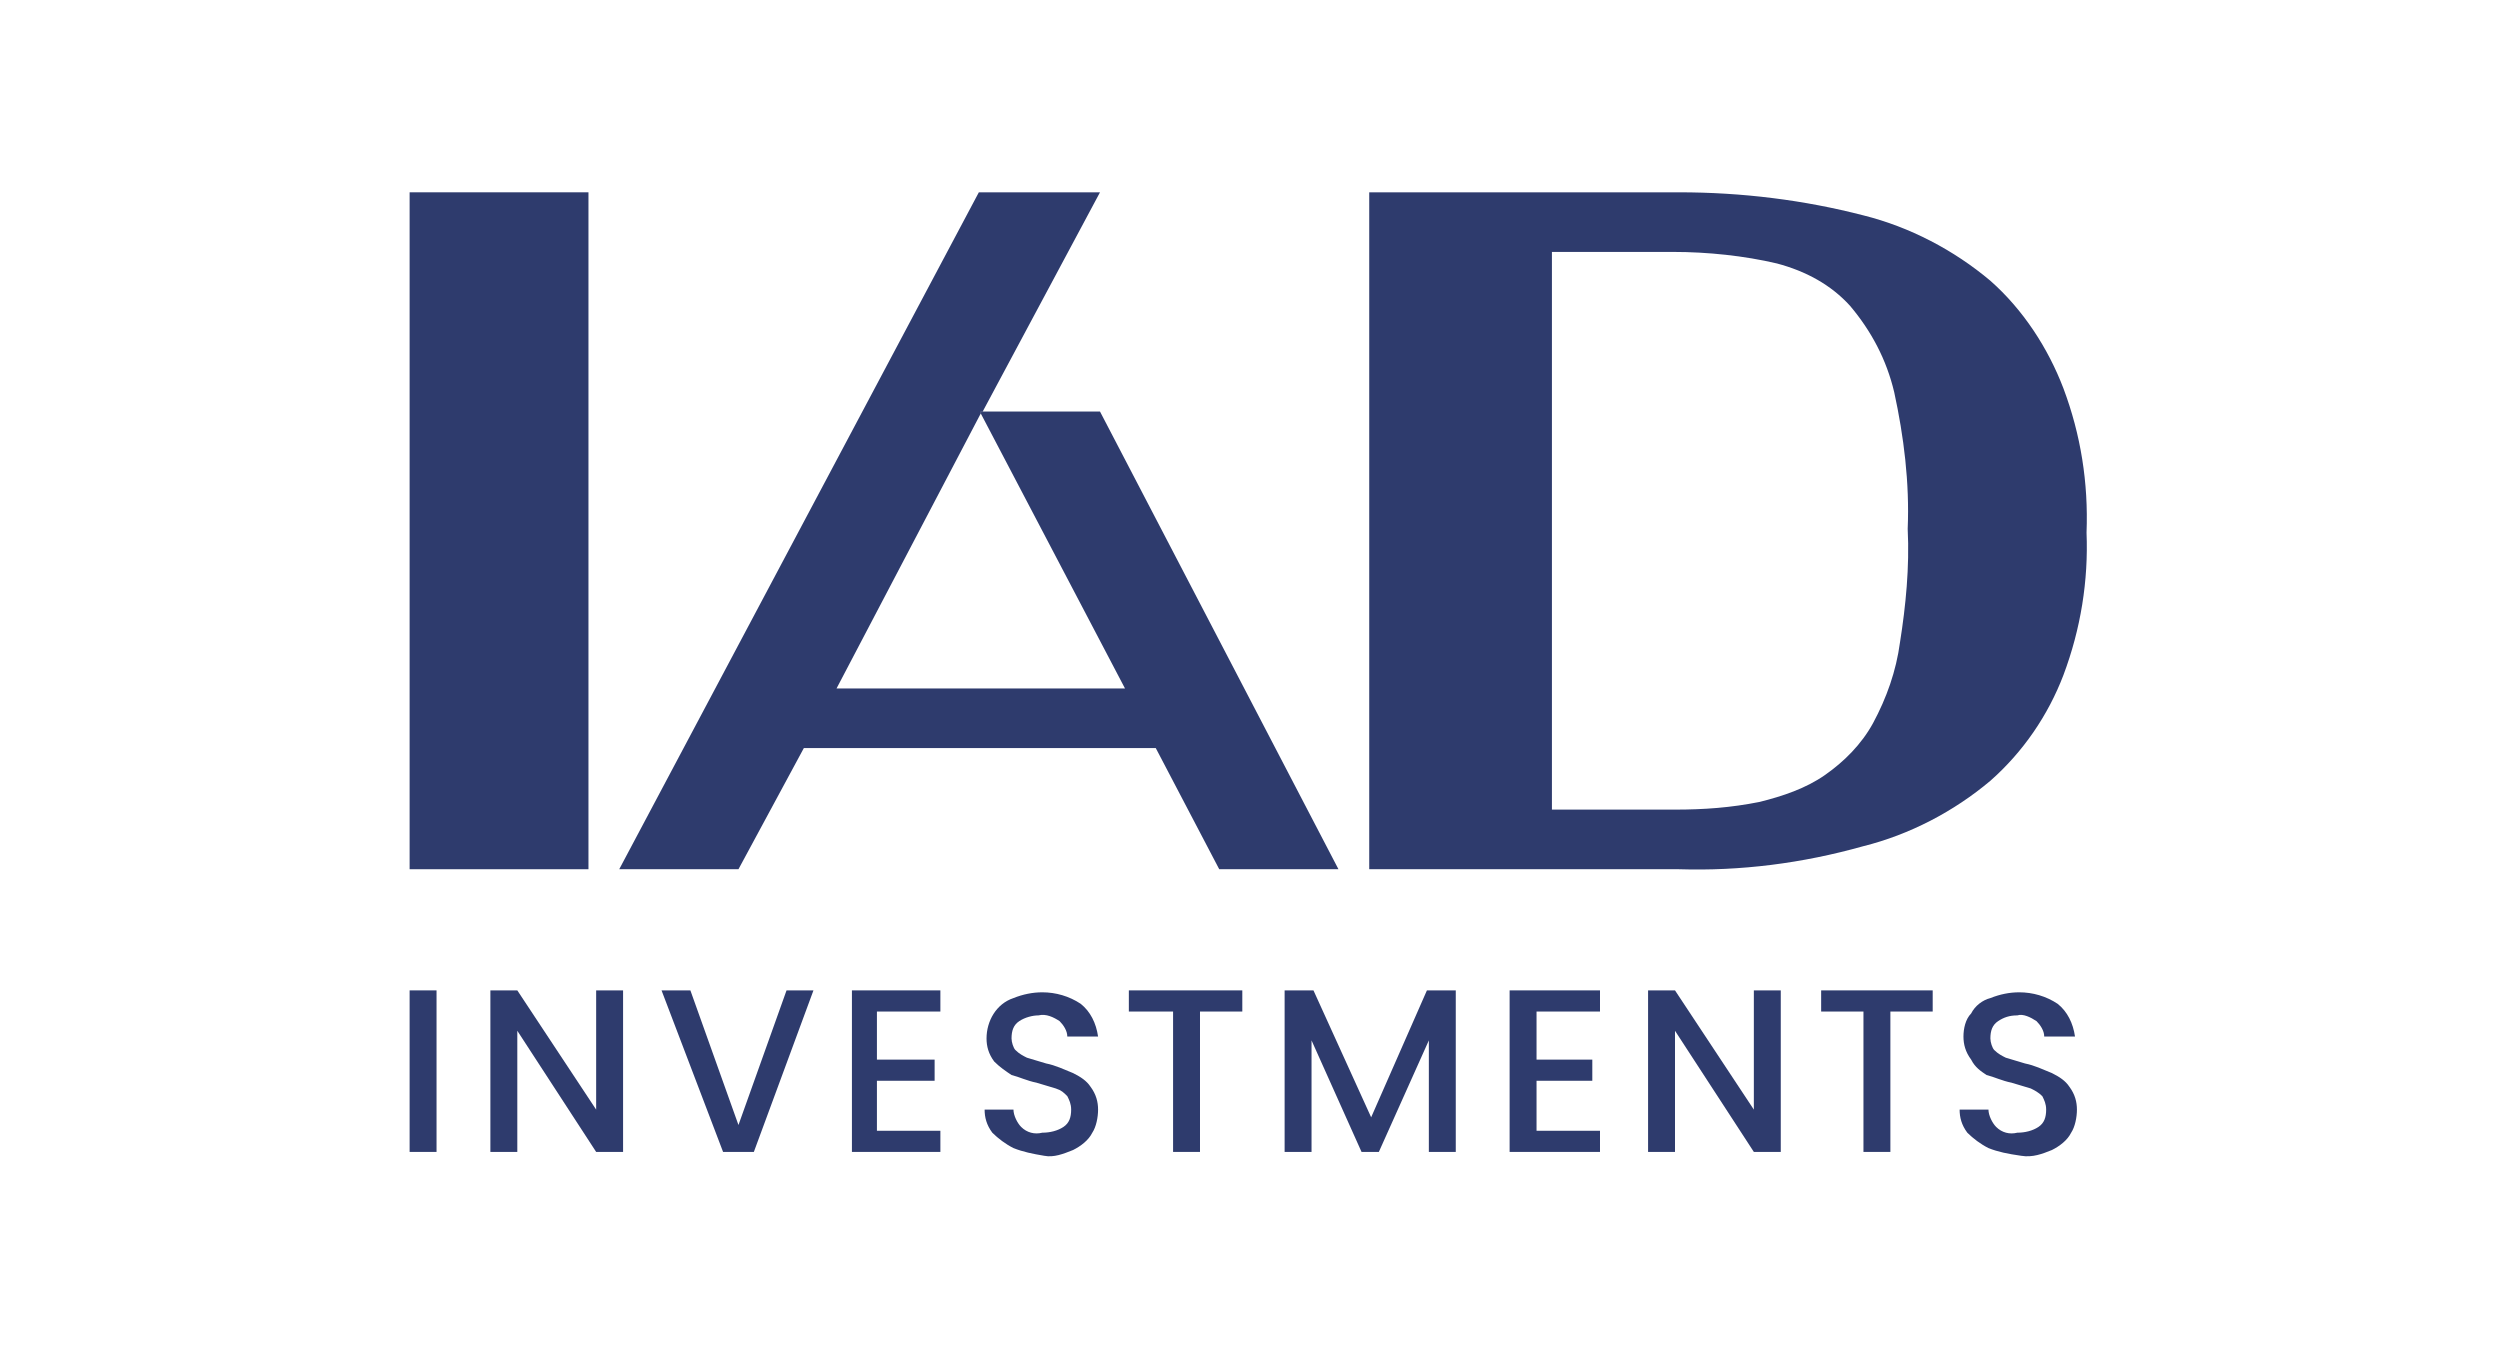 <?xml version="1.0" encoding="utf-8"?>
<!-- Generator: Adobe Illustrator 23.0.3, SVG Export Plug-In . SVG Version: 6.00 Build 0)  -->
<svg version="1.1" id="Vrstva_1" xmlns="http://www.w3.org/2000/svg" xmlns:xlink="http://www.w3.org/1999/xlink" x="0px" y="0px"
	 viewBox="0 0 130 70" style="enable-background:new 0 0 130 70;" xml:space="preserve">
<style type="text/css">
	.st0{fill:#2E3B6D;}
</style>
<rect x="21.3" y="10" class="st0" width="9.3" height="35.2"/>
<path class="st0" d="M107.3,20.2c-0.8-2.1-2.1-4.1-3.8-5.6c-1.9-1.6-4.2-2.8-6.6-3.4c-3.1-0.8-6.3-1.2-9.6-1.2H71.2v35.2h16.1
	c3.2,0.1,6.4-0.3,9.6-1.2c2.4-0.6,4.7-1.8,6.6-3.4c1.7-1.5,3-3.4,3.8-5.5c0.9-2.4,1.3-4.9,1.2-7.4C108.6,25.1,108.2,22.6,107.3,20.2
	 M98.8,33.4c-0.2,1.5-0.7,2.9-1.4,4.2c-0.6,1.1-1.5,2-2.5,2.7c-1,0.7-2.2,1.1-3.4,1.4c-1.5,0.3-2.9,0.4-4.4,0.4h-6.4V13.1H87
	c1.8,0,3.7,0.2,5.4,0.6c1.5,0.4,2.8,1.1,3.8,2.2c1.1,1.3,1.9,2.8,2.3,4.5c0.5,2.3,0.8,4.7,0.7,7.1C99.3,29.5,99.1,31.5,98.8,33.4
	L98.8,33.4z"/>
<polygon class="st0" points="51.1,21.4 51,21.5 51,21.4 "/>
<polygon class="st0" points="51.1,21.4 51,21.5 51,21.4 "/>
<polygon class="st0" points="69.6,45.2 63.4,45.2 60.1,38.9 41.8,38.9 38.4,45.2 32.2,45.2 50.9,10 57.2,10 51.1,21.4 51,21.4 
	51,21.5 43.5,35.8 58.5,35.8 51,21.5 51.1,21.4 57.2,21.4 "/>
<rect x="21.3" y="51.5" class="st0" width="1.4" height="8.4"/>
<polygon class="st0" points="32.4,59.9 31,59.9 26.9,53.6 26.9,59.9 25.5,59.9 25.5,51.5 26.9,51.5 31,57.7 31,51.5 32.4,51.5 "/>
<polygon class="st0" points="42.3,51.5 39.2,59.9 37.6,59.9 34.4,51.5 35.9,51.5 38.4,58.5 40.9,51.5 "/>
<polygon class="st0" points="45.6,52.6 45.6,55.1 48.6,55.1 48.6,56.2 45.6,56.2 45.6,58.8 48.9,58.8 48.9,59.9 44.3,59.9 
	44.3,51.5 48.9,51.5 48.9,52.6 "/>
<path class="st0" d="M52.7,59.7c-0.4-0.2-0.8-0.5-1.1-0.8c-0.3-0.4-0.4-0.8-0.4-1.2h1.5c0,0.3,0.2,0.7,0.4,0.9
	c0.3,0.3,0.7,0.4,1.1,0.3c0.4,0,0.8-0.1,1.1-0.3c0.3-0.2,0.4-0.5,0.4-0.9c0-0.3-0.1-0.5-0.2-0.7c-0.2-0.2-0.3-0.3-0.6-0.4
	c-0.3-0.1-0.7-0.2-1-0.3c-0.5-0.1-0.9-0.3-1.3-0.4c-0.3-0.2-0.6-0.4-0.9-0.7c-0.3-0.4-0.4-0.8-0.4-1.2c0-0.9,0.5-1.8,1.4-2.1
	c0.5-0.2,1-0.3,1.5-0.3c0.7,0,1.4,0.2,2,0.6c0.5,0.4,0.8,1,0.9,1.7h-1.6c0-0.3-0.2-0.6-0.4-0.8c-0.3-0.2-0.7-0.4-1.1-0.3
	c-0.3,0-0.7,0.1-1,0.3c-0.3,0.2-0.4,0.5-0.4,0.9c0,0.2,0.1,0.5,0.2,0.6c0.2,0.2,0.4,0.3,0.6,0.4c0.3,0.1,0.7,0.2,1,0.3
	c0.5,0.1,0.9,0.3,1.4,0.5c0.4,0.2,0.7,0.4,0.9,0.7c0.3,0.4,0.4,0.8,0.4,1.2c0,0.4-0.1,0.9-0.3,1.2c-0.2,0.4-0.6,0.7-1,0.9
	c-0.5,0.2-1,0.4-1.5,0.3C53.7,60,53.2,59.9,52.7,59.7"/>
<polygon class="st0" points="64.6,51.5 64.6,52.6 62.4,52.6 62.4,59.9 61,59.9 61,52.6 58.7,52.6 58.7,51.5 "/>
<polygon class="st0" points="75.7,51.5 75.7,59.9 74.3,59.9 74.3,54.1 71.7,59.9 70.8,59.9 68.2,54.1 68.2,59.9 66.8,59.9 
	66.8,51.5 68.3,51.5 71.3,58.1 74.2,51.5 "/>
<polygon class="st0" points="79.9,52.6 79.9,55.1 82.8,55.1 82.8,56.2 79.9,56.2 79.9,58.8 83.2,58.8 83.2,59.9 78.5,59.9 
	78.5,51.5 83.2,51.5 83.2,52.6 "/>
<polygon class="st0" points="92.6,59.9 91.2,59.9 87.1,53.6 87.1,59.9 85.7,59.9 85.7,51.5 87.1,51.5 91.2,57.7 91.2,51.5 
	92.6,51.5 "/>
<polygon class="st0" points="100.5,51.5 100.5,52.6 98.3,52.6 98.3,59.9 96.9,59.9 96.9,52.6 94.7,52.6 94.7,51.5 "/>
<path class="st0" d="M103.4,59.7c-0.4-0.2-0.8-0.5-1.1-0.8c-0.3-0.4-0.4-0.8-0.4-1.2h1.5c0,0.3,0.2,0.7,0.4,0.9
	c0.3,0.3,0.7,0.4,1.1,0.3c0.4,0,0.8-0.1,1.1-0.3c0.3-0.2,0.4-0.5,0.4-0.9c0-0.3-0.1-0.5-0.2-0.7c-0.2-0.2-0.4-0.3-0.6-0.4
	c-0.3-0.1-0.7-0.2-1-0.3c-0.5-0.1-0.9-0.3-1.3-0.4c-0.3-0.2-0.6-0.4-0.8-0.8c-0.3-0.4-0.4-0.8-0.4-1.2c0-0.4,0.1-0.9,0.4-1.2
	c0.2-0.4,0.6-0.7,1-0.8c0.5-0.2,1-0.3,1.5-0.3c0.7,0,1.4,0.2,2,0.6c0.5,0.4,0.8,1,0.9,1.7h-1.6c0-0.3-0.2-0.6-0.4-0.8
	c-0.3-0.2-0.7-0.4-1-0.3c-0.4,0-0.7,0.1-1,0.3c-0.3,0.2-0.4,0.5-0.4,0.9c0,0.2,0.1,0.5,0.2,0.6c0.2,0.2,0.4,0.3,0.6,0.4
	c0.3,0.1,0.7,0.2,1,0.3c0.5,0.1,0.9,0.3,1.4,0.5c0.4,0.2,0.7,0.4,0.9,0.7c0.3,0.4,0.4,0.8,0.4,1.2c0,0.4-0.1,0.9-0.3,1.2
	c-0.2,0.4-0.6,0.7-1,0.9c-0.5,0.2-1,0.4-1.6,0.3C104.4,60,103.9,59.9,103.4,59.7"/>
</svg>
